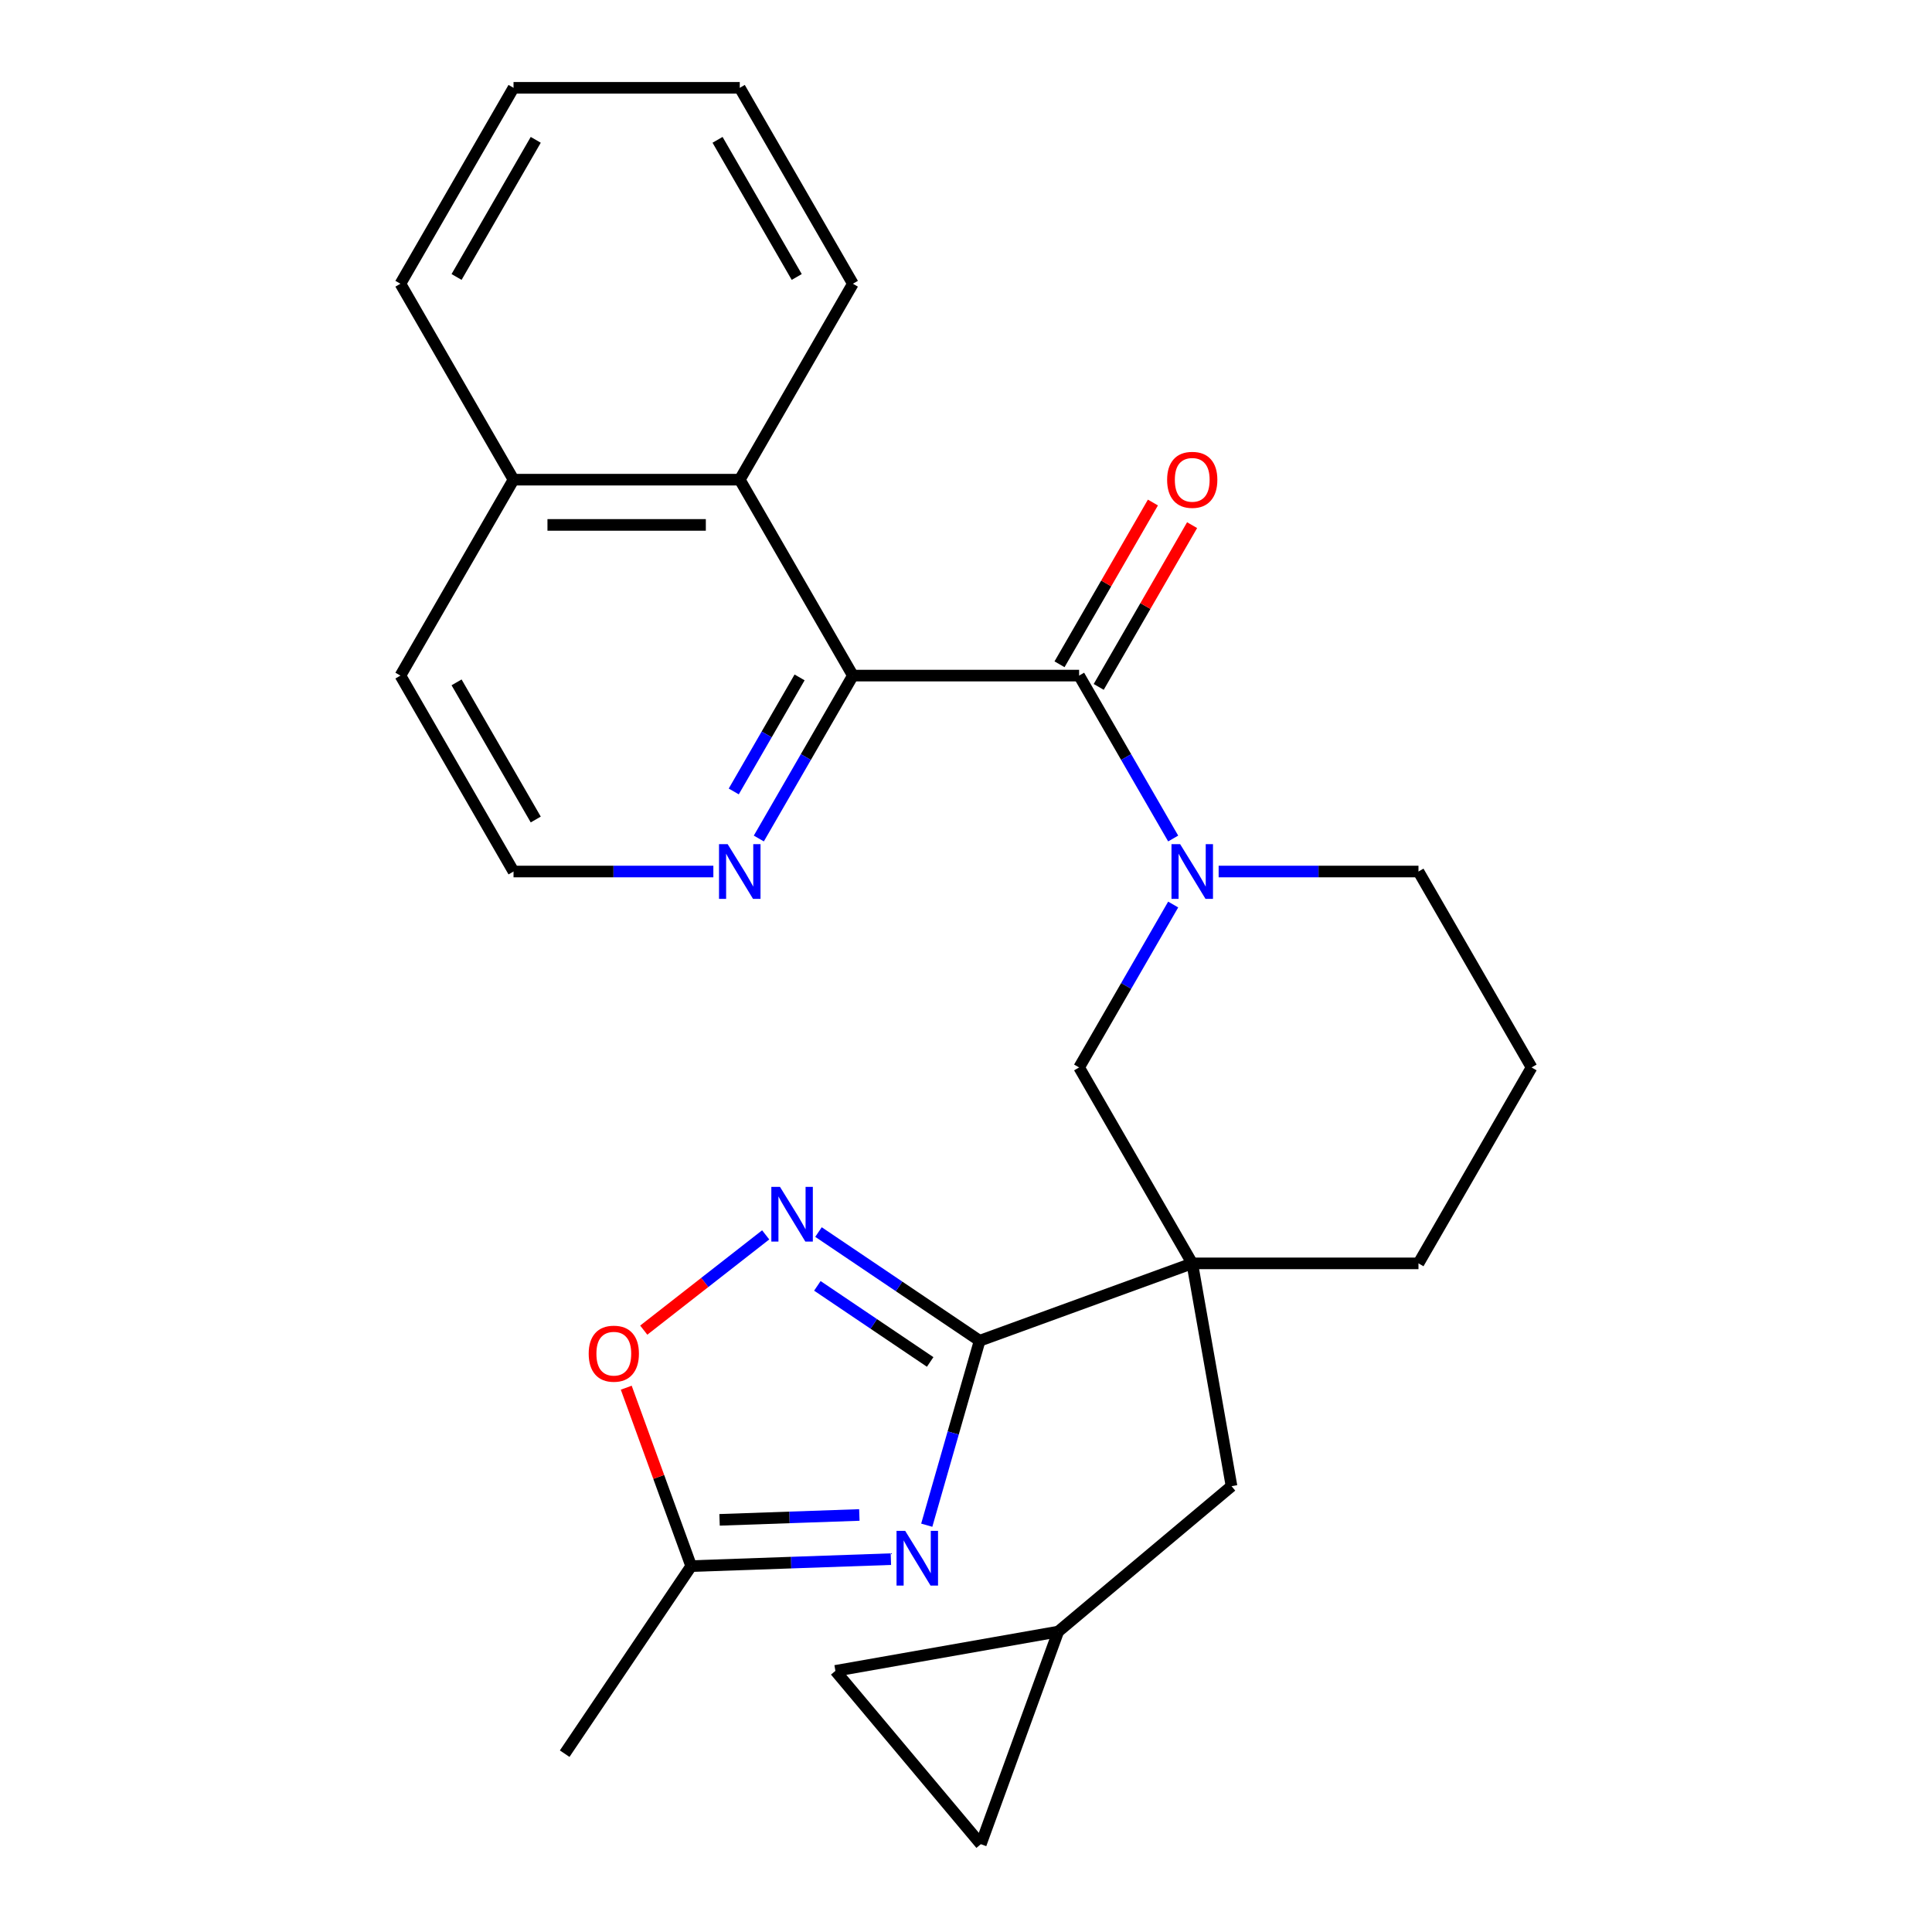 <?xml version='1.0' encoding='iso-8859-1'?>
<svg version='1.1' baseProfile='full'
              xmlns='http://www.w3.org/2000/svg'
                      xmlns:rdkit='http://www.rdkit.org/xml'
                      xmlns:xlink='http://www.w3.org/1999/xlink'
                  xml:space='preserve'
width='1000px' height='1000px' viewBox='0 0 1000 1000'>
<!-- END OF HEADER -->
<rect style='opacity:1.0;fill:#FFFFFF;stroke:none' width='1000' height='1000' x='0' y='0'> </rect>
<path class='bond-0' d='M 507.062,693.969 L 617.099,653.919' style='fill:none;fill-rule:evenodd;stroke:#000000;stroke-width:6px;stroke-linecap:butt;stroke-linejoin:miter;stroke-opacity:1' />
<path class='bond-1' d='M 507.062,693.969 L 493.373,741.707' style='fill:none;fill-rule:evenodd;stroke:#000000;stroke-width:6px;stroke-linecap:butt;stroke-linejoin:miter;stroke-opacity:1' />
<path class='bond-1' d='M 493.373,741.707 L 479.685,789.444' style='fill:none;fill-rule:evenodd;stroke:#0000FF;stroke-width:6px;stroke-linecap:butt;stroke-linejoin:miter;stroke-opacity:1' />
<path class='bond-4' d='M 507.062,693.969 L 465.356,665.838' style='fill:none;fill-rule:evenodd;stroke:#000000;stroke-width:6px;stroke-linecap:butt;stroke-linejoin:miter;stroke-opacity:1' />
<path class='bond-4' d='M 465.356,665.838 L 423.65,637.707' style='fill:none;fill-rule:evenodd;stroke:#0000FF;stroke-width:6px;stroke-linecap:butt;stroke-linejoin:miter;stroke-opacity:1' />
<path class='bond-4' d='M 481.454,704.945 L 452.26,685.254' style='fill:none;fill-rule:evenodd;stroke:#000000;stroke-width:6px;stroke-linecap:butt;stroke-linejoin:miter;stroke-opacity:1' />
<path class='bond-4' d='M 452.26,685.254 L 423.066,665.562' style='fill:none;fill-rule:evenodd;stroke:#0000FF;stroke-width:6px;stroke-linecap:butt;stroke-linejoin:miter;stroke-opacity:1' />
<path class='bond-6' d='M 617.099,653.919 L 558.549,552.508' style='fill:none;fill-rule:evenodd;stroke:#000000;stroke-width:6px;stroke-linecap:butt;stroke-linejoin:miter;stroke-opacity:1' />
<path class='bond-10' d='M 617.099,653.919 L 637.433,769.239' style='fill:none;fill-rule:evenodd;stroke:#000000;stroke-width:6px;stroke-linecap:butt;stroke-linejoin:miter;stroke-opacity:1' />
<path class='bond-17' d='M 617.099,653.919 L 734.198,653.919' style='fill:none;fill-rule:evenodd;stroke:#000000;stroke-width:6px;stroke-linecap:butt;stroke-linejoin:miter;stroke-opacity:1' />
<path class='bond-7' d='M 461.118,807.009 L 409.438,808.814' style='fill:none;fill-rule:evenodd;stroke:#0000FF;stroke-width:6px;stroke-linecap:butt;stroke-linejoin:miter;stroke-opacity:1' />
<path class='bond-7' d='M 409.438,808.814 L 357.757,810.618' style='fill:none;fill-rule:evenodd;stroke:#000000;stroke-width:6px;stroke-linecap:butt;stroke-linejoin:miter;stroke-opacity:1' />
<path class='bond-7' d='M 444.796,784.145 L 408.62,785.408' style='fill:none;fill-rule:evenodd;stroke:#0000FF;stroke-width:6px;stroke-linecap:butt;stroke-linejoin:miter;stroke-opacity:1' />
<path class='bond-7' d='M 408.62,785.408 L 372.444,786.671' style='fill:none;fill-rule:evenodd;stroke:#000000;stroke-width:6px;stroke-linecap:butt;stroke-linejoin:miter;stroke-opacity:1' />
<path class='bond-2' d='M 558.549,349.687 L 582.892,391.848' style='fill:none;fill-rule:evenodd;stroke:#000000;stroke-width:6px;stroke-linecap:butt;stroke-linejoin:miter;stroke-opacity:1' />
<path class='bond-2' d='M 582.892,391.848 L 607.234,434.01' style='fill:none;fill-rule:evenodd;stroke:#0000FF;stroke-width:6px;stroke-linecap:butt;stroke-linejoin:miter;stroke-opacity:1' />
<path class='bond-5' d='M 558.549,349.687 L 441.451,349.687' style='fill:none;fill-rule:evenodd;stroke:#000000;stroke-width:6px;stroke-linecap:butt;stroke-linejoin:miter;stroke-opacity:1' />
<path class='bond-15' d='M 568.691,355.542 L 592.859,313.68' style='fill:none;fill-rule:evenodd;stroke:#000000;stroke-width:6px;stroke-linecap:butt;stroke-linejoin:miter;stroke-opacity:1' />
<path class='bond-15' d='M 592.859,313.68 L 617.028,271.818' style='fill:none;fill-rule:evenodd;stroke:#FF0000;stroke-width:6px;stroke-linecap:butt;stroke-linejoin:miter;stroke-opacity:1' />
<path class='bond-15' d='M 548.408,343.832 L 572.577,301.97' style='fill:none;fill-rule:evenodd;stroke:#000000;stroke-width:6px;stroke-linecap:butt;stroke-linejoin:miter;stroke-opacity:1' />
<path class='bond-15' d='M 572.577,301.97 L 596.746,260.108' style='fill:none;fill-rule:evenodd;stroke:#FF0000;stroke-width:6px;stroke-linecap:butt;stroke-linejoin:miter;stroke-opacity:1' />
<path class='bond-3' d='M 607.234,468.185 L 582.892,510.346' style='fill:none;fill-rule:evenodd;stroke:#0000FF;stroke-width:6px;stroke-linecap:butt;stroke-linejoin:miter;stroke-opacity:1' />
<path class='bond-3' d='M 582.892,510.346 L 558.549,552.508' style='fill:none;fill-rule:evenodd;stroke:#000000;stroke-width:6px;stroke-linecap:butt;stroke-linejoin:miter;stroke-opacity:1' />
<path class='bond-28' d='M 630.766,451.097 L 682.482,451.097' style='fill:none;fill-rule:evenodd;stroke:#0000FF;stroke-width:6px;stroke-linecap:butt;stroke-linejoin:miter;stroke-opacity:1' />
<path class='bond-28' d='M 682.482,451.097 L 734.198,451.097' style='fill:none;fill-rule:evenodd;stroke:#000000;stroke-width:6px;stroke-linecap:butt;stroke-linejoin:miter;stroke-opacity:1' />
<path class='bond-8' d='M 396.315,639.166 L 364.758,663.821' style='fill:none;fill-rule:evenodd;stroke:#0000FF;stroke-width:6px;stroke-linecap:butt;stroke-linejoin:miter;stroke-opacity:1' />
<path class='bond-8' d='M 364.758,663.821 L 333.201,688.476' style='fill:none;fill-rule:evenodd;stroke:#FF0000;stroke-width:6px;stroke-linecap:butt;stroke-linejoin:miter;stroke-opacity:1' />
<path class='bond-9' d='M 441.451,349.687 L 382.901,248.276' style='fill:none;fill-rule:evenodd;stroke:#000000;stroke-width:6px;stroke-linecap:butt;stroke-linejoin:miter;stroke-opacity:1' />
<path class='bond-11' d='M 441.451,349.687 L 417.108,391.848' style='fill:none;fill-rule:evenodd;stroke:#000000;stroke-width:6px;stroke-linecap:butt;stroke-linejoin:miter;stroke-opacity:1' />
<path class='bond-11' d='M 417.108,391.848 L 392.766,434.01' style='fill:none;fill-rule:evenodd;stroke:#0000FF;stroke-width:6px;stroke-linecap:butt;stroke-linejoin:miter;stroke-opacity:1' />
<path class='bond-11' d='M 413.866,350.625 L 396.826,380.138' style='fill:none;fill-rule:evenodd;stroke:#000000;stroke-width:6px;stroke-linecap:butt;stroke-linejoin:miter;stroke-opacity:1' />
<path class='bond-11' d='M 396.826,380.138 L 379.787,409.651' style='fill:none;fill-rule:evenodd;stroke:#0000FF;stroke-width:6px;stroke-linecap:butt;stroke-linejoin:miter;stroke-opacity:1' />
<path class='bond-22' d='M 357.757,810.618 L 292.277,907.698' style='fill:none;fill-rule:evenodd;stroke:#000000;stroke-width:6px;stroke-linecap:butt;stroke-linejoin:miter;stroke-opacity:1' />
<path class='bond-27' d='M 357.757,810.618 L 340.951,764.444' style='fill:none;fill-rule:evenodd;stroke:#000000;stroke-width:6px;stroke-linecap:butt;stroke-linejoin:miter;stroke-opacity:1' />
<path class='bond-27' d='M 340.951,764.444 L 324.145,718.269' style='fill:none;fill-rule:evenodd;stroke:#FF0000;stroke-width:6px;stroke-linecap:butt;stroke-linejoin:miter;stroke-opacity:1' />
<path class='bond-16' d='M 382.901,248.276 L 265.802,248.276' style='fill:none;fill-rule:evenodd;stroke:#000000;stroke-width:6px;stroke-linecap:butt;stroke-linejoin:miter;stroke-opacity:1' />
<path class='bond-16' d='M 365.336,271.696 L 283.367,271.696' style='fill:none;fill-rule:evenodd;stroke:#000000;stroke-width:6px;stroke-linecap:butt;stroke-linejoin:miter;stroke-opacity:1' />
<path class='bond-21' d='M 382.901,248.276 L 441.451,146.865' style='fill:none;fill-rule:evenodd;stroke:#000000;stroke-width:6px;stroke-linecap:butt;stroke-linejoin:miter;stroke-opacity:1' />
<path class='bond-12' d='M 637.433,769.239 L 547.73,844.508' style='fill:none;fill-rule:evenodd;stroke:#000000;stroke-width:6px;stroke-linecap:butt;stroke-linejoin:miter;stroke-opacity:1' />
<path class='bond-19' d='M 369.234,451.097 L 317.518,451.097' style='fill:none;fill-rule:evenodd;stroke:#0000FF;stroke-width:6px;stroke-linecap:butt;stroke-linejoin:miter;stroke-opacity:1' />
<path class='bond-19' d='M 317.518,451.097 L 265.802,451.097' style='fill:none;fill-rule:evenodd;stroke:#000000;stroke-width:6px;stroke-linecap:butt;stroke-linejoin:miter;stroke-opacity:1' />
<path class='bond-13' d='M 547.73,844.508 L 507.68,954.545' style='fill:none;fill-rule:evenodd;stroke:#000000;stroke-width:6px;stroke-linecap:butt;stroke-linejoin:miter;stroke-opacity:1' />
<path class='bond-14' d='M 547.73,844.508 L 432.41,864.842' style='fill:none;fill-rule:evenodd;stroke:#000000;stroke-width:6px;stroke-linecap:butt;stroke-linejoin:miter;stroke-opacity:1' />
<path class='bond-29' d='M 507.68,954.545 L 432.41,864.842' style='fill:none;fill-rule:evenodd;stroke:#000000;stroke-width:6px;stroke-linecap:butt;stroke-linejoin:miter;stroke-opacity:1' />
<path class='bond-24' d='M 265.802,248.276 L 207.253,146.865' style='fill:none;fill-rule:evenodd;stroke:#000000;stroke-width:6px;stroke-linecap:butt;stroke-linejoin:miter;stroke-opacity:1' />
<path class='bond-30' d='M 265.802,248.276 L 207.253,349.687' style='fill:none;fill-rule:evenodd;stroke:#000000;stroke-width:6px;stroke-linecap:butt;stroke-linejoin:miter;stroke-opacity:1' />
<path class='bond-20' d='M 734.198,653.919 L 792.747,552.508' style='fill:none;fill-rule:evenodd;stroke:#000000;stroke-width:6px;stroke-linecap:butt;stroke-linejoin:miter;stroke-opacity:1' />
<path class='bond-18' d='M 734.198,451.097 L 792.747,552.508' style='fill:none;fill-rule:evenodd;stroke:#000000;stroke-width:6px;stroke-linecap:butt;stroke-linejoin:miter;stroke-opacity:1' />
<path class='bond-23' d='M 265.802,451.097 L 207.253,349.687' style='fill:none;fill-rule:evenodd;stroke:#000000;stroke-width:6px;stroke-linecap:butt;stroke-linejoin:miter;stroke-opacity:1' />
<path class='bond-23' d='M 277.302,424.176 L 236.317,353.188' style='fill:none;fill-rule:evenodd;stroke:#000000;stroke-width:6px;stroke-linecap:butt;stroke-linejoin:miter;stroke-opacity:1' />
<path class='bond-25' d='M 441.451,146.865 L 382.901,45.455' style='fill:none;fill-rule:evenodd;stroke:#000000;stroke-width:6px;stroke-linecap:butt;stroke-linejoin:miter;stroke-opacity:1' />
<path class='bond-25' d='M 412.386,143.364 L 371.401,72.376' style='fill:none;fill-rule:evenodd;stroke:#000000;stroke-width:6px;stroke-linecap:butt;stroke-linejoin:miter;stroke-opacity:1' />
<path class='bond-31' d='M 207.253,146.865 L 265.802,45.455' style='fill:none;fill-rule:evenodd;stroke:#000000;stroke-width:6px;stroke-linecap:butt;stroke-linejoin:miter;stroke-opacity:1' />
<path class='bond-31' d='M 236.317,143.364 L 277.302,72.376' style='fill:none;fill-rule:evenodd;stroke:#000000;stroke-width:6px;stroke-linecap:butt;stroke-linejoin:miter;stroke-opacity:1' />
<path class='bond-26' d='M 382.901,45.455 L 265.802,45.455' style='fill:none;fill-rule:evenodd;stroke:#000000;stroke-width:6px;stroke-linecap:butt;stroke-linejoin:miter;stroke-opacity:1' />
<path  class='atom-2' d='M 468.525 792.372
L 477.805 807.372
Q 478.725 808.852, 480.205 811.532
Q 481.685 814.212, 481.765 814.372
L 481.765 792.372
L 485.525 792.372
L 485.525 820.692
L 481.645 820.692
L 471.685 804.292
Q 470.525 802.372, 469.285 800.172
Q 468.085 797.972, 467.725 797.292
L 467.725 820.692
L 464.045 820.692
L 464.045 792.372
L 468.525 792.372
' fill='#0000FF'/>
<path  class='atom-4' d='M 610.839 436.937
L 620.119 451.937
Q 621.039 453.417, 622.519 456.097
Q 623.999 458.777, 624.079 458.937
L 624.079 436.937
L 627.839 436.937
L 627.839 465.257
L 623.959 465.257
L 613.999 448.857
Q 612.839 446.937, 611.599 444.737
Q 610.399 442.537, 610.039 441.857
L 610.039 465.257
L 606.359 465.257
L 606.359 436.937
L 610.839 436.937
' fill='#0000FF'/>
<path  class='atom-5' d='M 403.722 614.328
L 413.002 629.328
Q 413.922 630.808, 415.402 633.488
Q 416.882 636.168, 416.962 636.328
L 416.962 614.328
L 420.722 614.328
L 420.722 642.648
L 416.842 642.648
L 406.882 626.248
Q 405.722 624.328, 404.482 622.128
Q 403.282 619.928, 402.922 619.248
L 402.922 642.648
L 399.242 642.648
L 399.242 614.328
L 403.722 614.328
' fill='#0000FF'/>
<path  class='atom-9' d='M 304.707 700.661
Q 304.707 693.861, 308.067 690.061
Q 311.427 686.261, 317.707 686.261
Q 323.987 686.261, 327.347 690.061
Q 330.707 693.861, 330.707 700.661
Q 330.707 707.541, 327.307 711.461
Q 323.907 715.341, 317.707 715.341
Q 311.467 715.341, 308.067 711.461
Q 304.707 707.581, 304.707 700.661
M 317.707 712.141
Q 322.027 712.141, 324.347 709.261
Q 326.707 706.341, 326.707 700.661
Q 326.707 695.101, 324.347 692.301
Q 322.027 689.461, 317.707 689.461
Q 313.387 689.461, 311.027 692.261
Q 308.707 695.061, 308.707 700.661
Q 308.707 706.381, 311.027 709.261
Q 313.387 712.141, 317.707 712.141
' fill='#FF0000'/>
<path  class='atom-12' d='M 376.641 436.937
L 385.921 451.937
Q 386.841 453.417, 388.321 456.097
Q 389.801 458.777, 389.881 458.937
L 389.881 436.937
L 393.641 436.937
L 393.641 465.257
L 389.761 465.257
L 379.801 448.857
Q 378.641 446.937, 377.401 444.737
Q 376.201 442.537, 375.841 441.857
L 375.841 465.257
L 372.161 465.257
L 372.161 436.937
L 376.641 436.937
' fill='#0000FF'/>
<path  class='atom-16' d='M 604.099 248.356
Q 604.099 241.556, 607.459 237.756
Q 610.819 233.956, 617.099 233.956
Q 623.379 233.956, 626.739 237.756
Q 630.099 241.556, 630.099 248.356
Q 630.099 255.236, 626.699 259.156
Q 623.299 263.036, 617.099 263.036
Q 610.859 263.036, 607.459 259.156
Q 604.099 255.276, 604.099 248.356
M 617.099 259.836
Q 621.419 259.836, 623.739 256.956
Q 626.099 254.036, 626.099 248.356
Q 626.099 242.796, 623.739 239.996
Q 621.419 237.156, 617.099 237.156
Q 612.779 237.156, 610.419 239.956
Q 608.099 242.756, 608.099 248.356
Q 608.099 254.076, 610.419 256.956
Q 612.779 259.836, 617.099 259.836
' fill='#FF0000'/>
</svg>
